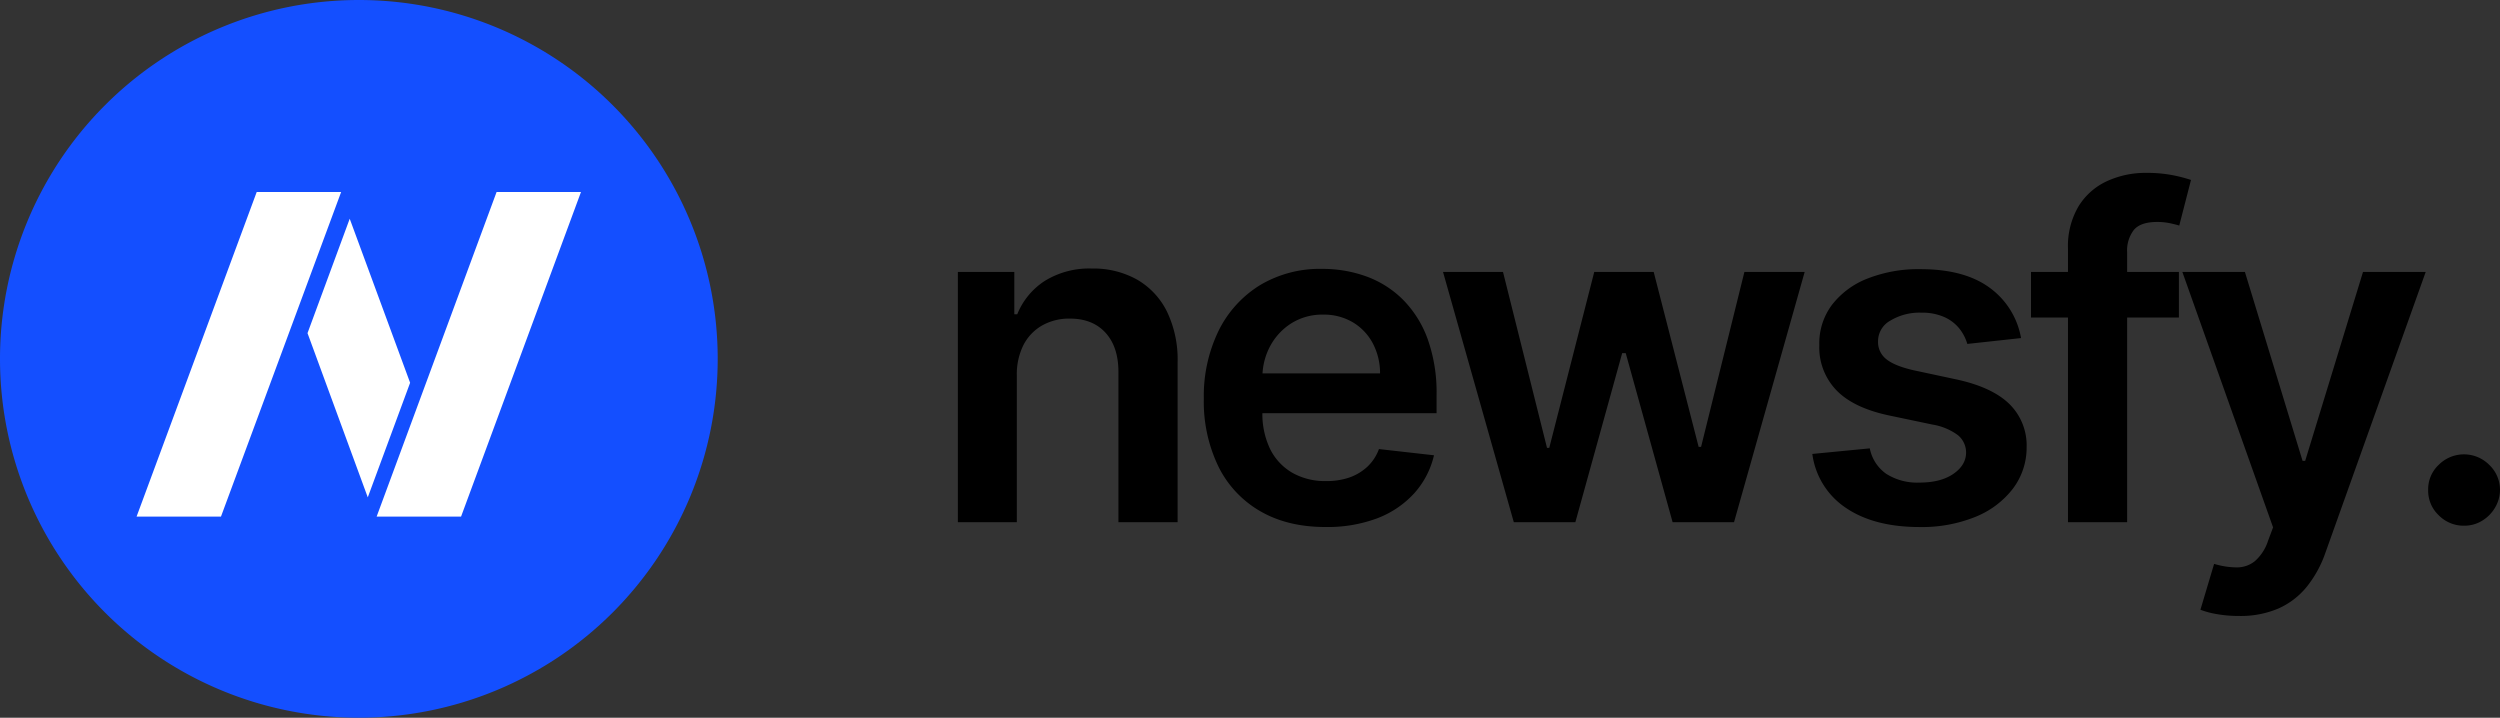 <svg xmlns="http://www.w3.org/2000/svg" viewBox="0 0 708.58 203.42"><rect x="0" y="0" width="708.58" height="203.42" fill="#333333" stroke="none"/><rect x="31.71" y="43.42" width="141" height="120" style="fill:#fff"></rect><path d="M101.71,0A101.71,101.71,0,1,0,203.42,101.71,101.71,101.71,0,0,0,101.71,0Zm-63,146.42,34.05-92H96.69l-34.06,92Zm48.45-52L99.12,62l17.12,46.49-12,32.48Zm43.52,52H106.75l34-92h23.92Z" style="fill:#144fff"></path><path d="M288.2,106.44V148H271.49V77.08h16v12h.83a20.26,20.26,0,0,1,7.82-9.47,24,24,0,0,1,13.32-3.5,25.28,25.28,0,0,1,12.81,3.13,21.4,21.4,0,0,1,8.5,9.1,31.34,31.34,0,0,1,3,14.45V148H317V105.42q0-7.11-3.67-11.12t-10.13-4a15.53,15.53,0,0,0-7.78,1.92,13.44,13.44,0,0,0-5.31,5.51A18.49,18.49,0,0,0,288.2,106.44Z"></path><path d="M375.64,149.37q-10.67,0-18.39-4.45a29.79,29.79,0,0,1-11.89-12.65A42.2,42.2,0,0,1,341.2,113a42.27,42.27,0,0,1,4.18-19.23,31.52,31.52,0,0,1,11.7-12.92,33,33,0,0,1,17.68-4.64,36.37,36.37,0,0,1,12.4,2.1,28.52,28.52,0,0,1,10.34,6.48,30.64,30.64,0,0,1,7.09,11.15A45.13,45.13,0,0,1,407.17,112v5.12H349.05V105.84h42.1a18.11,18.11,0,0,0-2.07-8.56,15.25,15.25,0,0,0-5.66-5.94A16.14,16.14,0,0,0,375,89.17a16.48,16.48,0,0,0-9,2.47,17.3,17.3,0,0,0-6,6.47,18.58,18.58,0,0,0-2.19,8.75v9.83A22.93,22.93,0,0,0,360,127.28a15.92,15.92,0,0,0,6.32,6.74,18.72,18.72,0,0,0,9.51,2.33,19.87,19.87,0,0,0,6.6-1,14.6,14.6,0,0,0,5.13-3.07,13.05,13.05,0,0,0,3.28-5l15.6,1.76a24.29,24.29,0,0,1-5.61,10.78,27.34,27.34,0,0,1-10.55,7.11A40.15,40.15,0,0,1,375.64,149.37Z"></path><path d="M429.06,148,409,77.08h17l12.47,49.86h.64l12.75-49.86h16.85l12.74,49.58h.69l12.28-49.58h17.08L491.48,148H474.07l-13.29-47.92h-1L446.51,148Z"></path><path d="M572.83,95.82,557.6,97.48a12.76,12.76,0,0,0-2.24-4.34,11.48,11.48,0,0,0-4.27-3.27,15.51,15.51,0,0,0-6.56-1.25,15.9,15.9,0,0,0-8.75,2.26,6.65,6.65,0,0,0-3.48,5.87,6.13,6.13,0,0,0,2.28,5c1.56,1.29,4.13,2.35,7.74,3.18l12.09,2.59q10.07,2.16,15,6.88a16.41,16.41,0,0,1,5,12.32,19.27,19.27,0,0,1-3.9,11.8,25.28,25.28,0,0,1-10.68,8,40.34,40.34,0,0,1-15.7,2.86q-13,0-21-5.47a21.79,21.79,0,0,1-9.46-15.25l16.29-1.58a11.47,11.47,0,0,0,4.71,7.25,16.38,16.38,0,0,0,9.37,2.45q6,0,9.58-2.45t3.63-6a6.35,6.35,0,0,0-2.33-5,16.75,16.75,0,0,0-7.23-3l-12.09-2.54q-10.22-2.13-15.1-7.18a17.52,17.52,0,0,1-4.85-12.81,18.18,18.18,0,0,1,3.58-11.38,23.36,23.36,0,0,1,10.11-7.48,39.31,39.31,0,0,1,15-2.65q12.47,0,19.64,5.3A22.37,22.37,0,0,1,572.83,95.82Z"></path><path d="M617.57,77.08V90H575.65V77.08ZM586.13,148V70.39a22.14,22.14,0,0,1,3-11.92,18.52,18.52,0,0,1,8-7.1A26.05,26.05,0,0,1,608.29,49a38.59,38.59,0,0,1,7.71.69A43.54,43.54,0,0,1,621,51l-3.33,12.93c-.7-.22-1.6-.44-2.67-.67a17.31,17.31,0,0,0-3.6-.35c-3.11,0-5.31.75-6.58,2.24a9.53,9.53,0,0,0-1.92,6.39V148Z"></path><path d="M634.57,174.58a35.18,35.18,0,0,1-6.3-.53,24.09,24.09,0,0,1-4.6-1.23l3.88-13a22.55,22.55,0,0,0,6.51,1,8.09,8.09,0,0,0,5.05-1.78,12.93,12.93,0,0,0,3.72-5.74l1.43-3.83L618.55,77.08h17.73l16.34,53.55h.74l16.39-53.55h17.77l-28.39,79.49a32.28,32.28,0,0,1-5.27,9.68,21.67,21.67,0,0,1-8,6.18A27.12,27.12,0,0,1,634.57,174.58Z"></path><path d="M698.42,149a9.89,9.89,0,0,1-7.2-2.95,9.57,9.57,0,0,1-3-7.2,9.46,9.46,0,0,1,3-7.11,10.1,10.1,0,0,1,14.29,0,9.76,9.76,0,0,1,3.07,7.11,9.94,9.94,0,0,1-1.46,5.12,10.54,10.54,0,0,1-3.69,3.67A9.57,9.57,0,0,1,698.42,149Z"></path></svg>